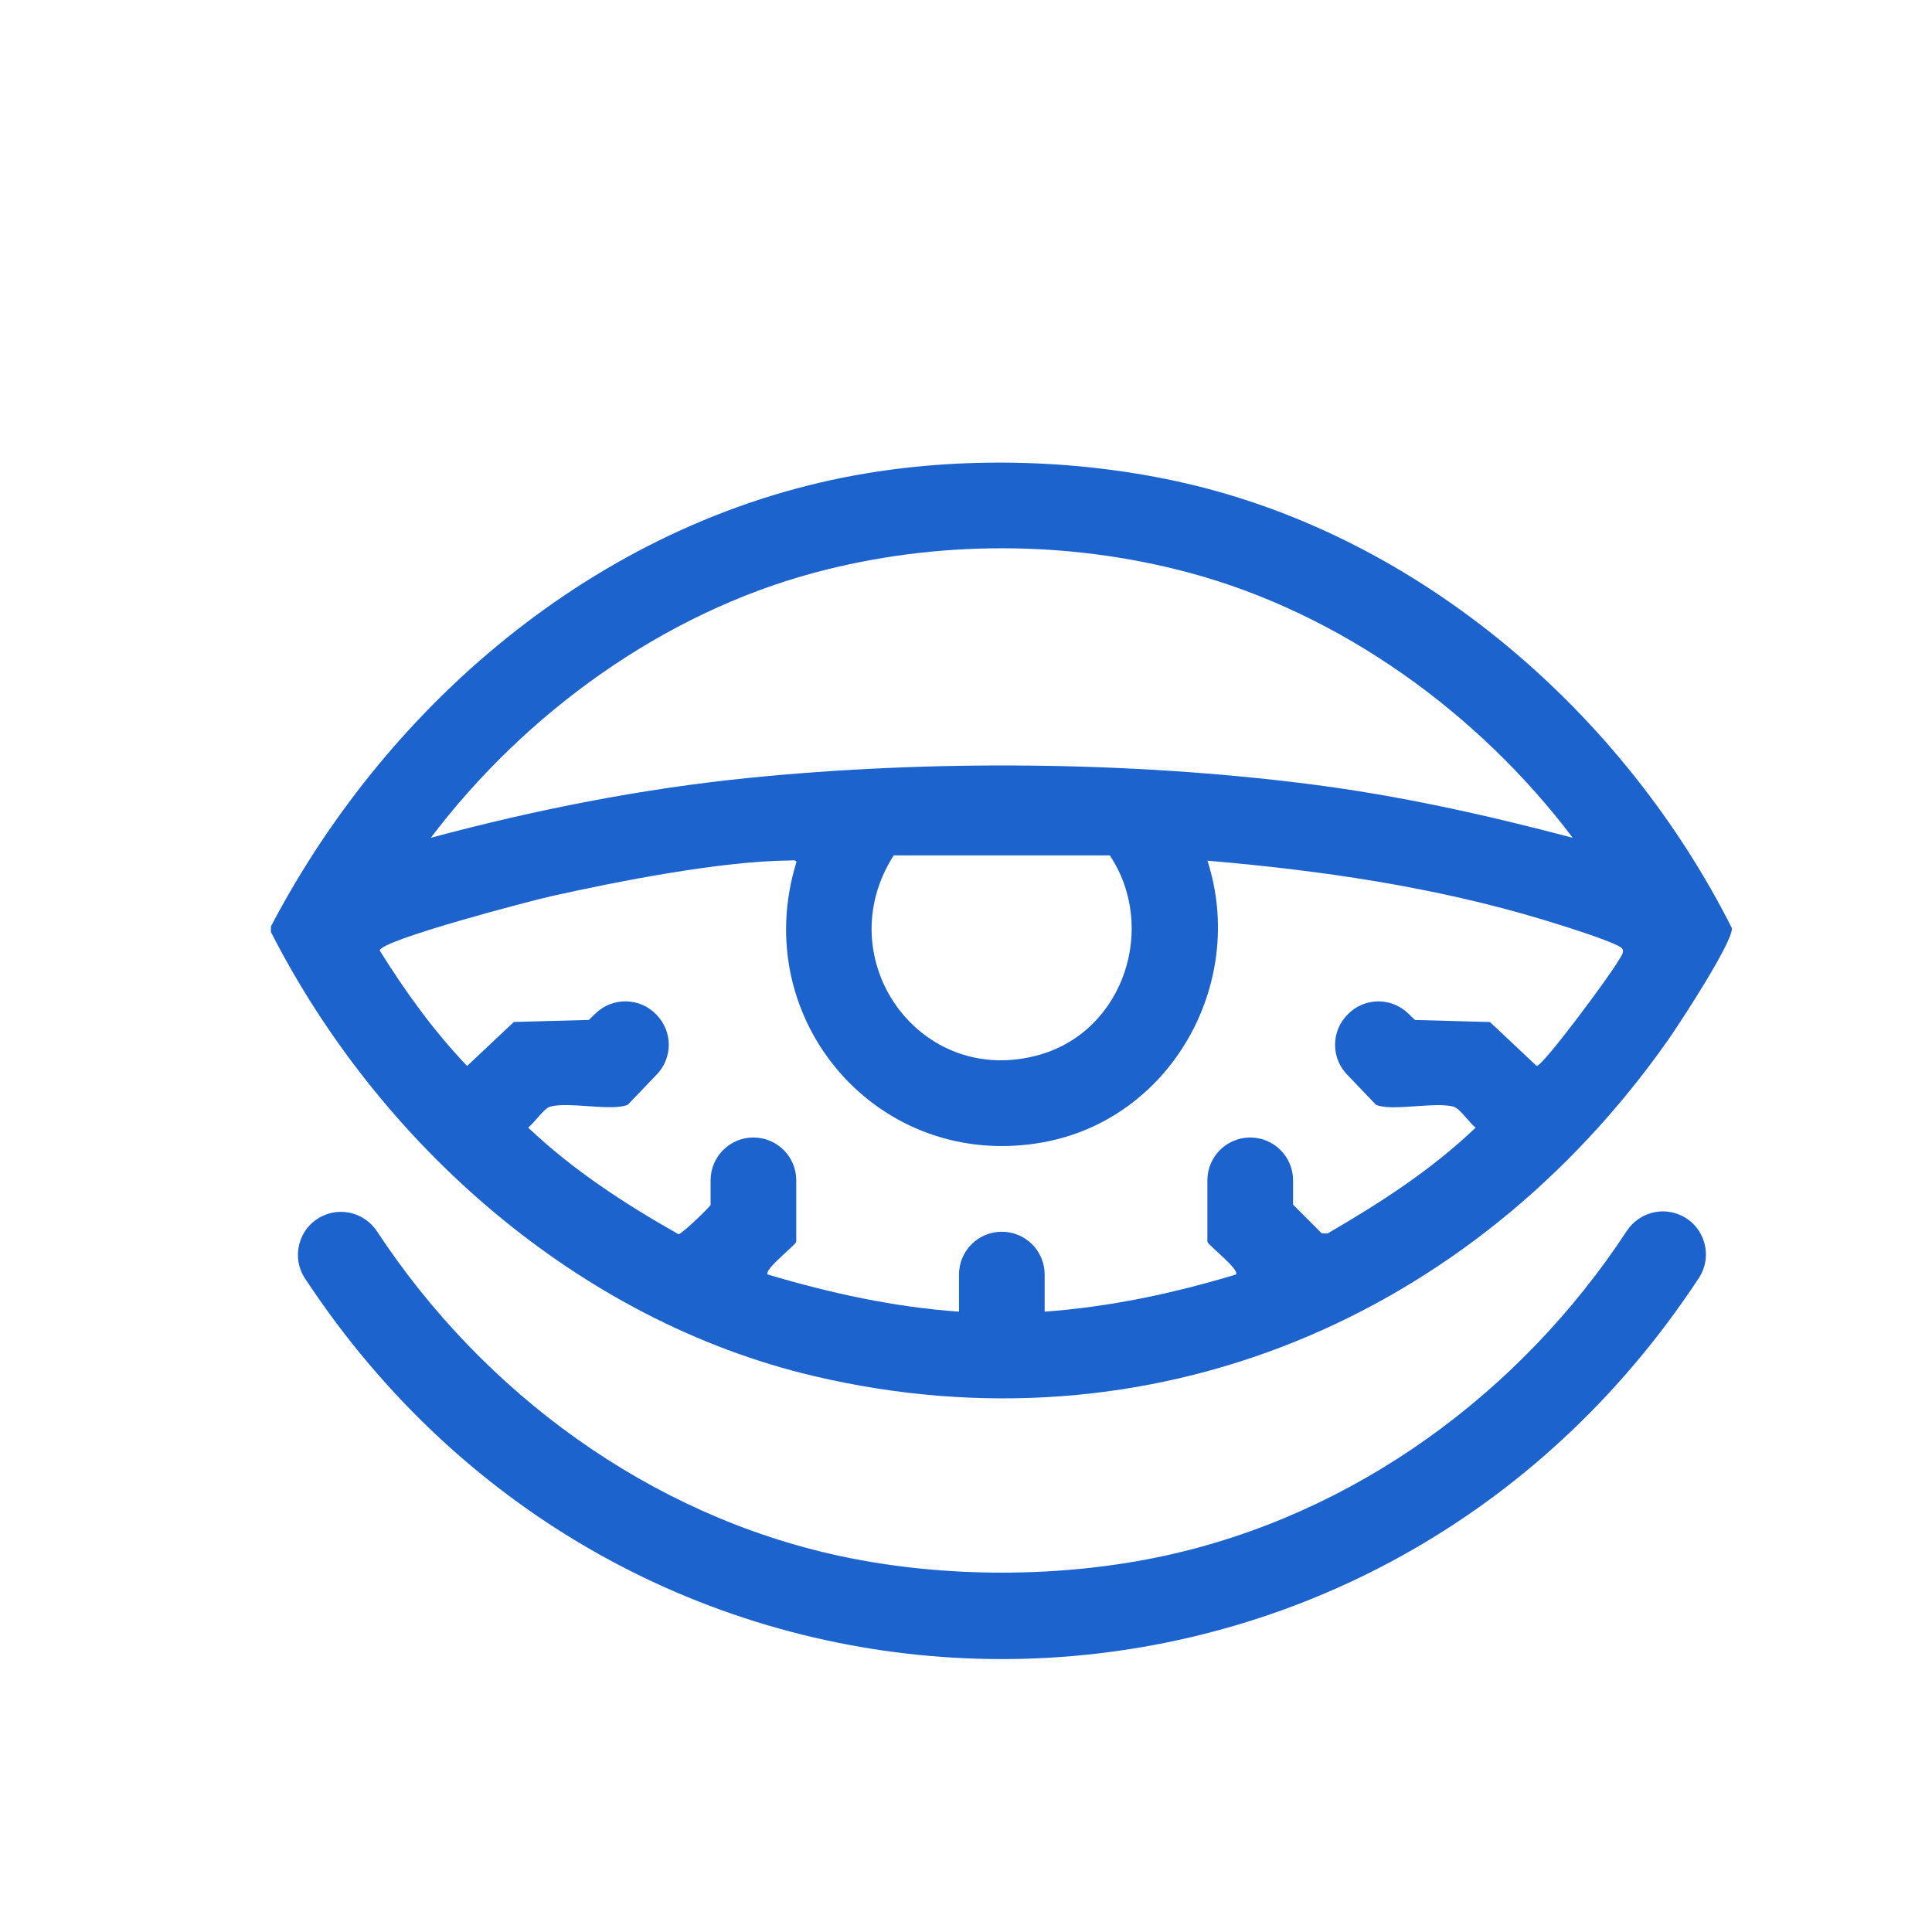 <?xml version="1.0" encoding="UTF-8"?> <svg xmlns="http://www.w3.org/2000/svg" id="Layer_1" data-name="Layer 1" viewBox="0 0 350 350"><defs><style> .cls-1 { fill: #1c63ce; } </style></defs><path class="cls-1" d="M49.09,167.81c21.73-41.45,60.98-74.31,107.97-82.08,18.62-3.08,39.04-2.44,57.42,1.75,42.99,9.8,79.68,41.8,99.27,80.66.21,2.49-9.53,17.37-11.58,20.29-35.43,50.36-93.75,75.28-154.84,60.83-42.54-10.06-78.65-41.97-98.25-80.42v-1.03ZM284.91,151.77c-17.07-22.6-42.02-40.68-69.6-48.05-21.91-5.86-45.76-5.86-67.66,0-27.57,7.37-52.52,25.48-69.6,48.05,18.9-5.07,38.14-8.89,57.67-10.85,32.75-3.28,68.65-3.02,101.28,1.1,16.21,2.05,32.15,5.58,47.91,9.75ZM201.05,154.96h-39.14c-12.02,18.73,4.76,42.38,26.52,36.09,15.2-4.39,21.27-23.1,12.62-36.09ZM128.73,218.23v-4.4c0-4.28,3.47-7.76,7.76-7.76h0c4.28,0,7.76,3.47,7.76,7.76v11.12c0,.52-5.95,5.08-5.17,5.94,11.32,3.36,22.81,5.9,34.65,6.73v-6.72c0-4.28,3.47-7.76,7.76-7.76h0c4.28,0,7.76,3.47,7.76,7.76v6.72c11.82-.86,23.34-3.31,34.65-6.73.78-.87-5.17-5.43-5.17-5.94v-11.12c0-4.28,3.47-7.76,7.76-7.76h0c4.28,0,7.76,3.47,7.76,7.76v4.4l5.19,5.2,1.03.04c9.54-5.53,18.88-11.55,26.87-19.2-1.11-.78-2.83-3.43-3.97-3.77-3.31-.98-11.28.91-14.11-.37l-5.25-5.49c-2.87-3-2.87-7.72,0-10.72l.1-.11c2.97-3.11,7.91-3.21,11-.21l1.22,1.18,13.59.37,8.47,7.97c1.33-.23,13.42-16.61,14.71-18.94.35-.64,1.44-1.81.63-2.48-1.42-1.17-11.62-4.31-14.09-5.06-19.66-5.96-40.44-8.98-60.9-10.72,7.18,22.24-6.63,46.89-29.89,51.04-29.73,5.3-53.41-22.23-44.57-50.78-.03-.47-.83-.29-1.31-.29-12.42.12-30.85,3.73-43.17,6.48-3.46.77-30.88,7.94-31.01,9.83,4.63,7.42,9.78,14.58,15.83,20.91l8.47-7.97,13.59-.37,1.22-1.18c3.09-2.99,8.03-2.9,11,.21l.1.11c2.87,3,2.87,7.72,0,10.72l-5.25,5.49c-2.83,1.28-10.79-.61-14.11.37-1.14.34-2.86,2.99-3.97,3.77,8.09,7.7,17.53,13.84,27.24,19.33.5.08,5.73-4.95,5.85-5.36Z"></path><path class="cls-1" d="M304.66,220.24c4.23,2.06,5.68,7.38,3.09,11.31-1.84,2.8-3.74,5.44-4.32,6.24-60.83,83.69-183.07,83.69-243.9,0-.65-.9-2.47-3.45-4.25-6.14-2.58-3.9-1.2-9.17,2.98-11.28h0c3.56-1.8,7.87-.6,10.06,2.73,19.28,29.31,49.46,51.46,84.1,58.84,18.65,3.97,39.9,3.95,58.54-.09,34.53-7.5,64.52-29.56,83.73-58.83,2.17-3.3,6.42-4.51,9.97-2.78h0Z"></path></svg> 